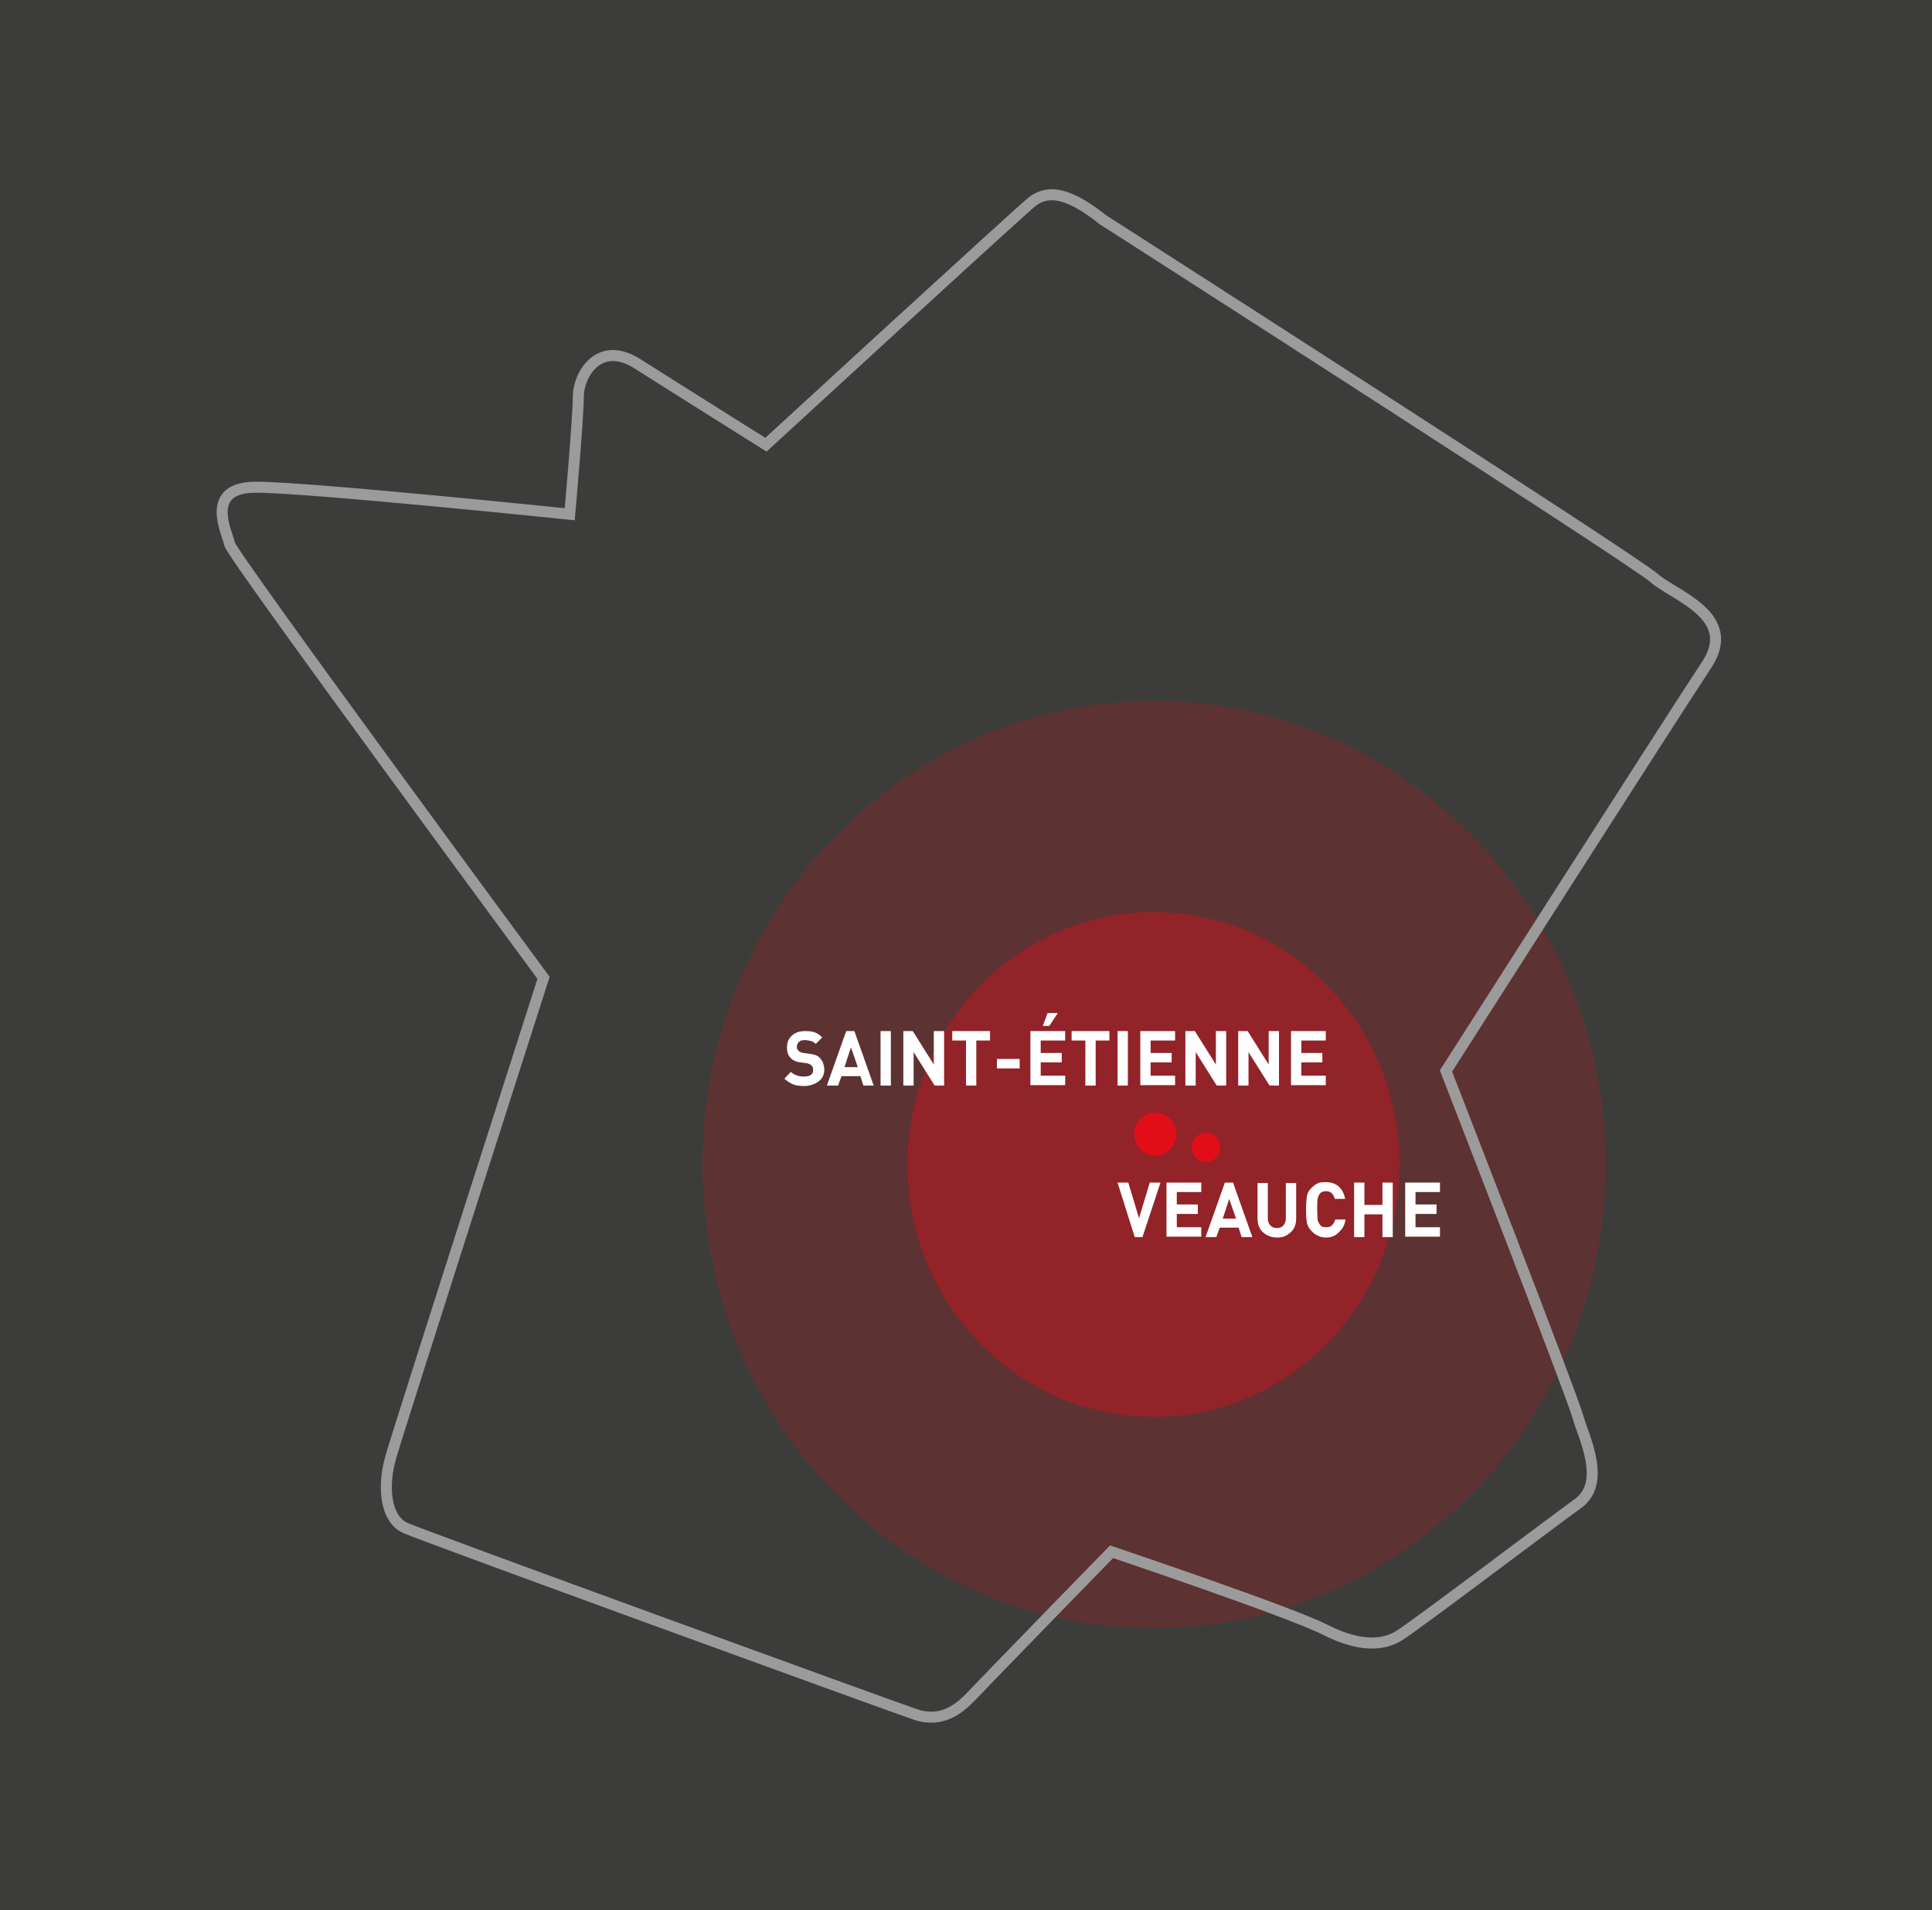 <svg version="1.1" id="Calque_1" xmlns="http://www.w3.org/2000/svg" x="0" y="0" viewBox="0 0 450 445" xml:space="preserve"><style>.st5{fill:#fff}</style><path fill="#3c3c3b" d="M-8-7.9h466v460.8H-8z"/><path d="M374 271.3c0 59.6-47.2 108-105.2 108-58.2 0-105.2-48.3-105.2-108s47.2-108 105.2-108S374 211.7 374 271.3" opacity=".2" fill="#e20e17"/><path d="M326 271.3c0 32.5-25.6 58.8-57.3 58.8s-57.3-26.4-57.3-58.8 25.6-58.8 57.3-58.8 57.3 26.3 57.3 58.8" opacity=".4" fill="#e20e17"/><path d="M256.9 51.2s123.6 79.2 128.3 83.4c4.7 4.2 19.9 8.8 12.3 20.3-8.8 13.3-60.7 94.6-60.7 94.6s29.4 75.6 30.7 80.5c1.4 4.9 6.8 15.4 0 20.3s-38.2 28.7-41.7 30.8c-3.4 2.1-8.8 2.8-17.1-1.4-8.2-4.2-49.8-18.2-49.8-18.2s-30 30.8-32.7 33.7c-2.7 2.8-6.8 6.3-13 4.2S99.3 358.1 94.5 356c-4.8-2.1-5.5-9.8-3.4-16.8 2-7 35.5-111.4 35.5-111.4s-72.4-98.2-73.1-101c-.6-2.8-6.1-13.3 6.1-13.3s73.1 6.3 73.1 6.3 2-22.4 2-27.4 4.7-13.3 13.7-7.7c8.8 5.6 30 18.9 30 18.9s59.4-54.6 62.1-56.7c2.7-1.9 6.8-3.4 16.4 4.3z" fill="none" stroke="#9c9b9b" stroke-width="2.565" stroke-miterlimit="10"/><path d="M274 264.2c0 2.8-2.2 5-4.9 5s-4.9-2.3-4.9-5c0-2.8 2.2-5 4.9-5 2.8 0 4.9 2.3 4.9 5m10.2 3.1c0 1.9-1.5 3.4-3.3 3.4s-3.3-1.6-3.3-3.4c0-1.9 1.5-3.4 3.3-3.4s3.3 1.6 3.3 3.4" fill="#e20e17"/><path class="st5" d="M187.3 253c-1 0-1.9-.1-2.6-.4-.7-.3-1.3-.7-2-1.3l1.5-1.6c.4.4.8.6 1.3.8.5.2 1.1.3 1.7.3 1.5 0 2.2-.5 2.2-1.5 0-.4-.1-.8-.3-1-.2-.2-.4-.3-.5-.4-.2-.1-.4-.1-.6-.2l-1.5-.2c-1-.1-1.9-.5-2.4-1.1-.6-.6-.8-1.4-.8-2.4 0-1.2.4-2.1 1.2-2.8.8-.7 1.8-1 3.1-1 .9 0 1.6.1 2.2.3.6.3 1.2.6 1.7 1.2l-1.5 1.5c-.3-.3-.7-.6-1.2-.7-.4-.1-.9-.2-1.3-.2-.6 0-1.1.1-1.4.4-.3.3-.5.7-.5 1.2 0 .2 0 .4.1.5.1.1.2.3.4.5s.6.3 1 .4l1.5.2c1 .1 1.8.4 2.2.8.4.4.7.8.9 1.3.1.4.3 1 .3 1.5 0 1.2-.4 2.1-1.3 2.8-1 .7-2.1 1.1-3.4 1.1zm13.8-.1l-.7-2.2H196l-.8 2.2h-2.6l4.5-12.7h1.9l4.5 12.7h-2.4zm-2.9-8.9l-1.5 4.6h3.1l-1.6-4.6zm6.9 8.9v-12.7h2.4v12.7h-2.4zm12.6 0l-4.9-7.8v7.8h-2.4v-12.7h2.2l4.9 7.8v-7.8h2.4v12.7h-2.2zm9.7-10.5v10.5H225v-10.5h-3.2v-2.2h8.8v2.2h-3.2zm4.8 6.5v-2.2h5.3v2.2h-5.3zm7.8 4v-12.7h8.1v2.2h-5.7v2.9h4.9v2.2h-4.9v3.1h5.7v2.2H240v.1zm4.4-13.9h-1.5l1.1-3h2.4l-2 3zm10.8 3.4v10.5h-2.4v-10.5h-3.2v-2.2h8.8v2.2h-3.2zm5.1 10.5v-12.7h2.4v12.7h-2.4zm5.3 0v-12.7h8.1v2.2H268v2.9h4.9v2.2H268v3.1h5.7v2.2h-8.1v.1zm17.8 0l-4.9-7.8v7.8h-2.4v-12.7h2.2l4.9 7.8v-7.8h2.4v12.7h-2.2zm12.3 0l-4.9-7.8v7.8h-2.4v-12.7h2.2l4.9 7.8v-7.8h2.4v12.7h-2.2zm5 0v-12.7h8.1v2.2h-5.7v2.9h4.9v2.2h-4.9v3.1h5.7v2.2h-8.1v.1zM266.1 288.2h-1.8l-4-12.7h2.5l2.5 8.3 2.5-8.3h2.5l-4.2 12.7zm5.6 0v-12.7h8.1v2.2h-5.7v2.9h4.9v2.2h-4.9v3.1h5.7v2.2h-8.1v.1zm17.5 0l-.7-2.2h-4.4l-.8 2.2h-2.5l4.5-12.7h1.9l4.5 12.7h-2.5zm-2.9-8.9l-1.5 4.6h3.1l-1.6-4.6zm11.2 9c-1.3 0-2.4-.4-3.3-1.2-.9-.8-1.3-1.9-1.3-3.2v-8.3h2.4v8.2c0 .7.2 1.3.6 1.7.4.4.9.6 1.5.6s1.2-.2 1.5-.6c.4-.4.6-1 .6-1.7v-8.2h2.4v8.3c0 1.3-.4 2.4-1.3 3.2s-1.8 1.2-3.1 1.2zm11.4 0c-.6 0-1.3-.1-1.9-.4s-1.1-.6-1.6-1.2c-.5-.5-.8-1.1-1-1.8-.1-.7-.2-1.7-.2-3.1 0-1.4.1-2.4.2-3.1.1-.7.4-1.3 1-1.9.5-.5 1-.9 1.5-1.1.5-.3 1.2-.3 1.9-.3 1.2 0 2.2.3 3 1 .8.7 1.3 1.7 1.5 2.9h-2.4c-.1-.5-.4-1-.7-1.3-.3-.3-.8-.5-1.3-.5-.6 0-1.2.2-1.4.5-.3.3-.5.8-.6 1.3-.1.5-.1 1.3-.1 2.4 0 1.2.1 2.1.1 2.5.1.4.3.8.6 1.2s.8.5 1.5.5c.6 0 1-.2 1.3-.5.3-.3.6-.8.7-1.3h2.4c-.2 1.3-.7 2.2-1.5 2.9-.9 1-1.9 1.3-3 1.3zm13.1-.1v-5.3h-4.2v5.3h-2.4v-12.7h2.4v5.2h4.2v-5.2h2.4v12.7H322zm5.3 0v-12.7h8.1v2.2h-5.7v2.9h4.9v2.2h-4.9v3.1h5.7v2.2h-8.1v.1z"/></svg>
